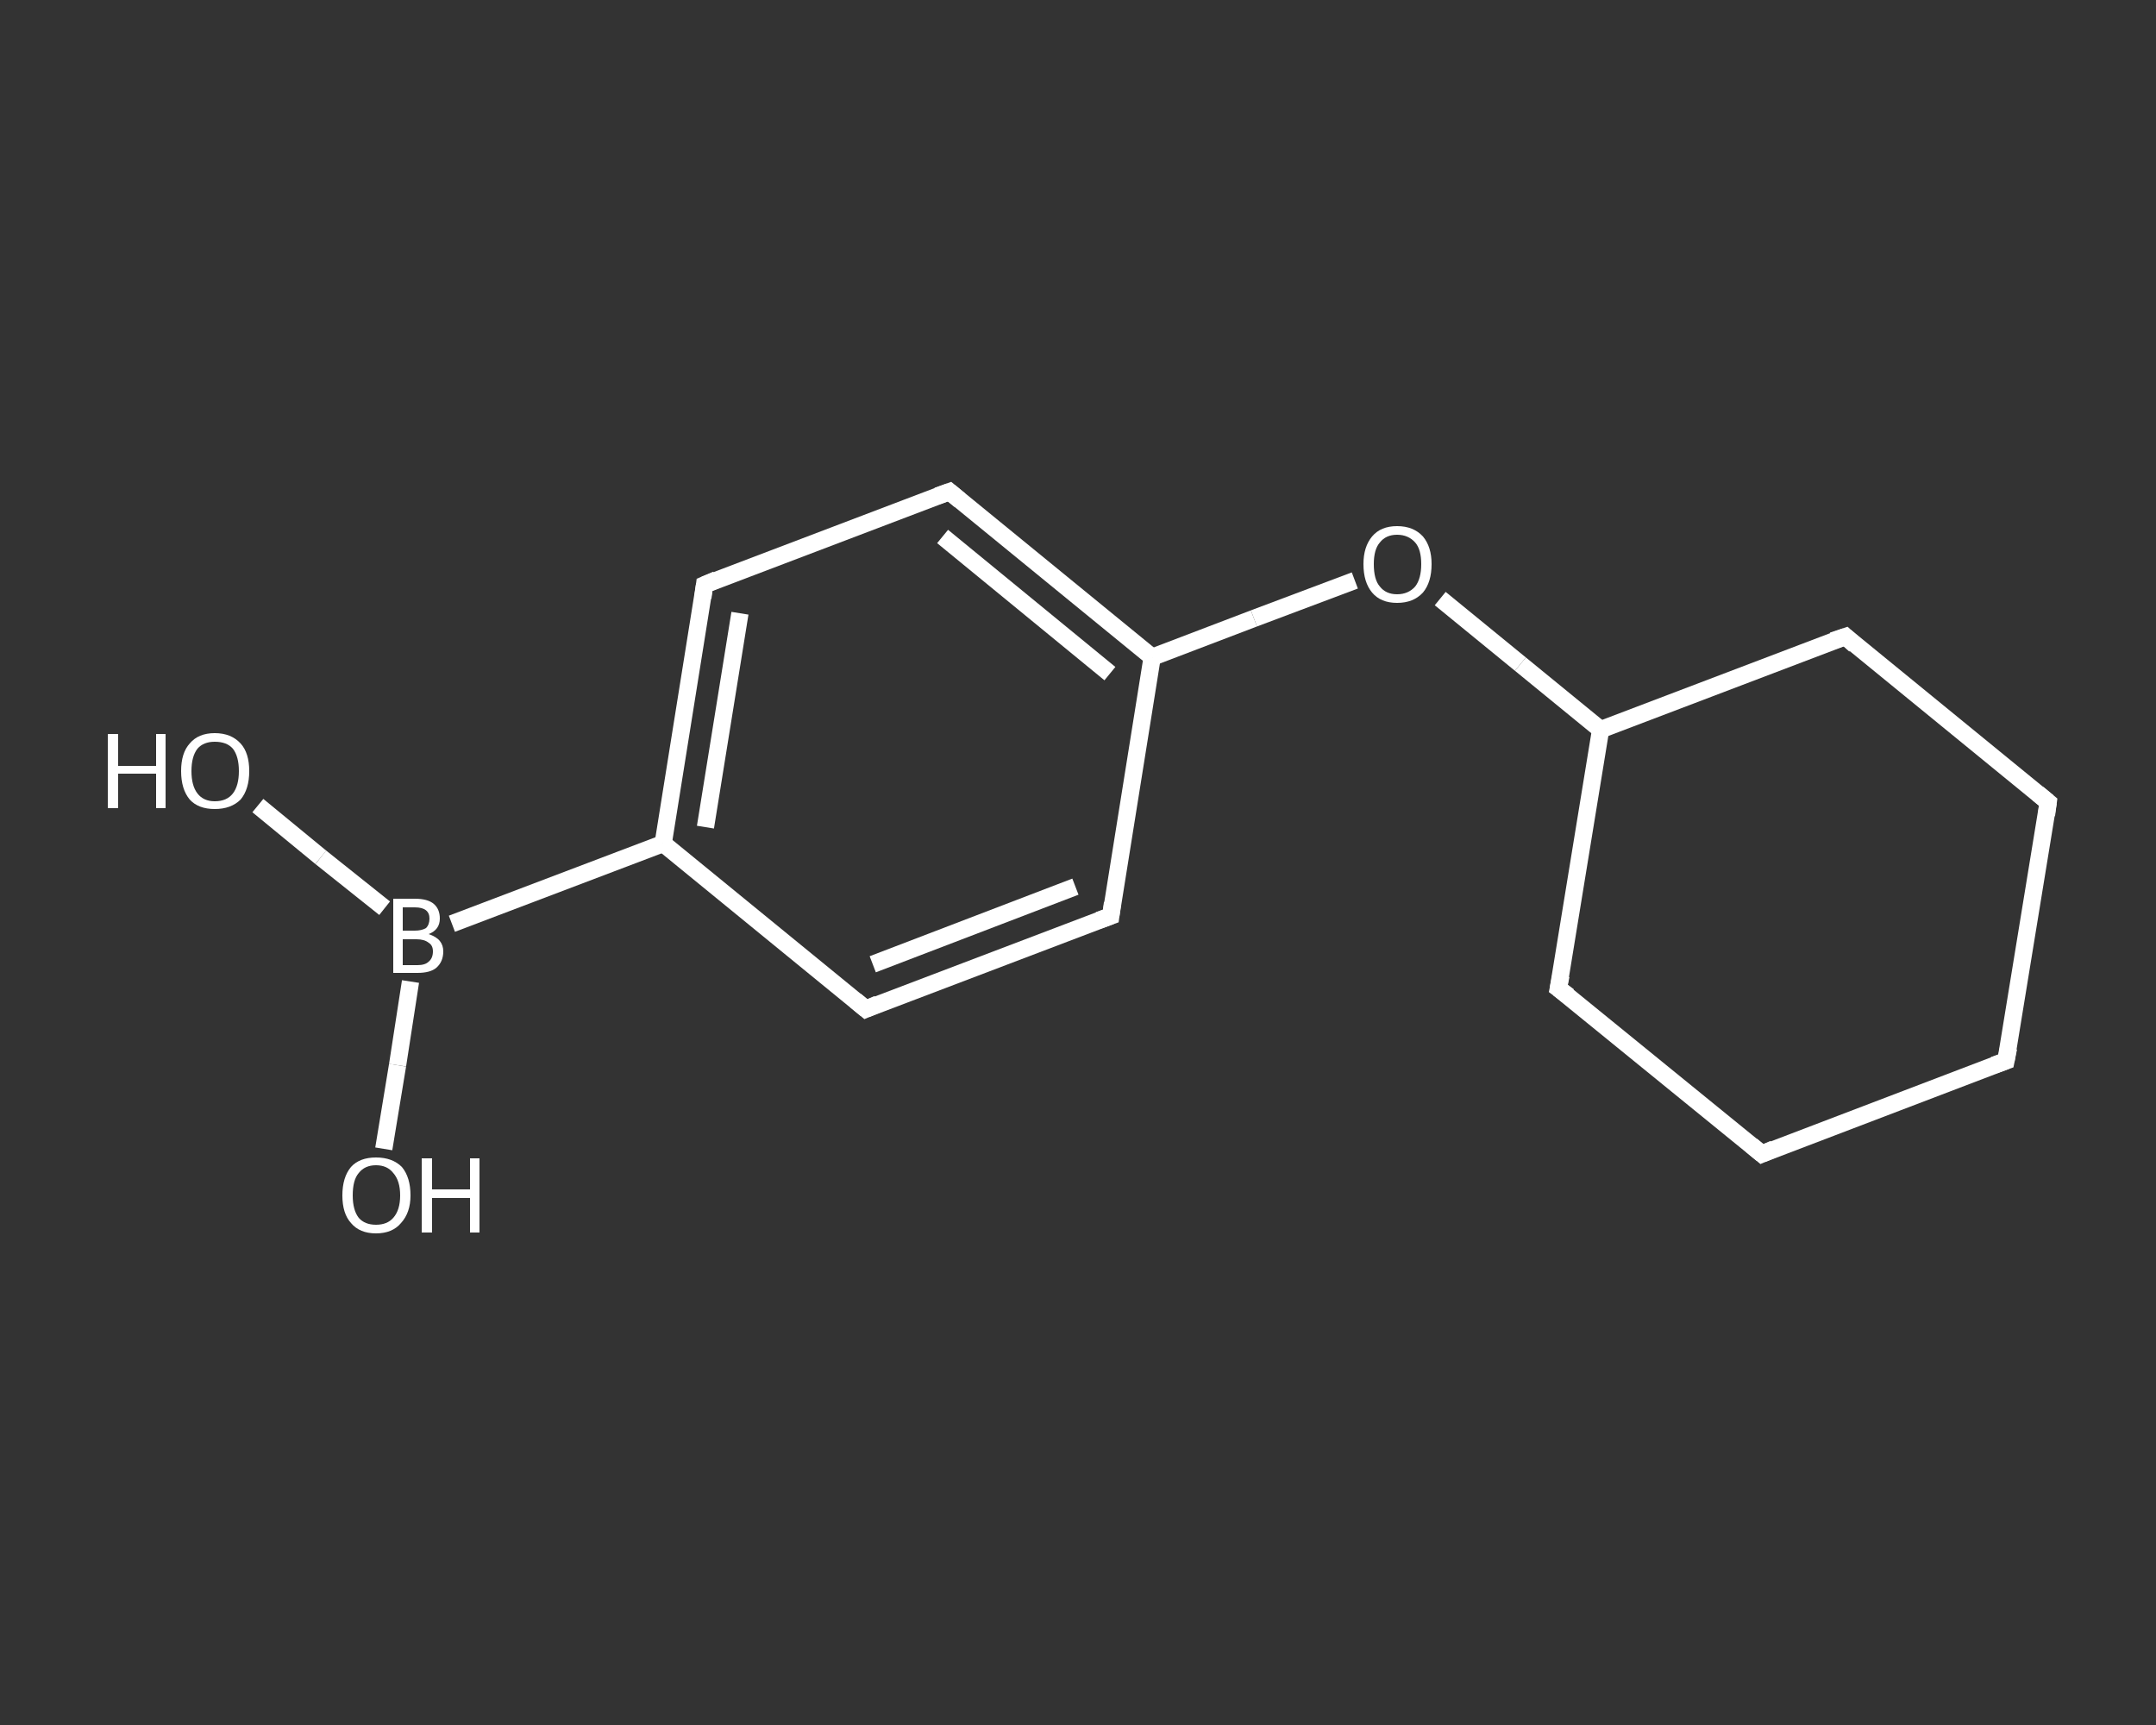 <?xml version='1.0' encoding='iso-8859-1'?>
<svg version='1.1' baseProfile='full'
              xmlns='http://www.w3.org/2000/svg'
                      xmlns:rdkit='http://www.rdkit.org/xml'
                      xmlns:xlink='http://www.w3.org/1999/xlink'
                  xml:space='preserve'
width='250px' height='200px' viewBox='0 0 250 200'>
<rect x="0" y="0" width="250" height="200" fill="#333333" stroke="none"/>
<!-- END OF HEADER -->
<rect style='opacity:1.0;fill:transparent;stroke:none' width='250.0' height='200.0' x='0.0' y='0.0'> </rect>
<path class='bond-0 atom-0 atom-1' d='M 29.9,93.4 L 37.2,99.4' style='fill:none;fill-rule:evenodd;stroke:#FFFFFF;stroke-width:2.0px;stroke-linecap:butt;stroke-linejoin:miter;stroke-opacity:1' />
<path class='bond-0 atom-0 atom-1' d='M 37.2,99.4 L 44.6,105.3' style='fill:none;fill-rule:evenodd;stroke:#FFFFFF;stroke-width:2.0px;stroke-linecap:butt;stroke-linejoin:miter;stroke-opacity:1' />
<path class='bond-1 atom-1 atom-2' d='M 47.6,113.8 L 46.1,123.5' style='fill:none;fill-rule:evenodd;stroke:#FFFFFF;stroke-width:2.0px;stroke-linecap:butt;stroke-linejoin:miter;stroke-opacity:1' />
<path class='bond-1 atom-1 atom-2' d='M 46.1,123.5 L 44.5,133.2' style='fill:none;fill-rule:evenodd;stroke:#FFFFFF;stroke-width:2.0px;stroke-linecap:butt;stroke-linejoin:miter;stroke-opacity:1' />
<path class='bond-2 atom-1 atom-3' d='M 52.4,107.1 L 76.9,97.8' style='fill:none;fill-rule:evenodd;stroke:#FFFFFF;stroke-width:2.0px;stroke-linecap:butt;stroke-linejoin:miter;stroke-opacity:1' />
<path class='bond-3 atom-3 atom-4' d='M 76.9,97.8 L 81.7,67.8' style='fill:none;fill-rule:evenodd;stroke:#FFFFFF;stroke-width:2.0px;stroke-linecap:butt;stroke-linejoin:miter;stroke-opacity:1' />
<path class='bond-3 atom-3 atom-4' d='M 81.8,95.9 L 85.8,71.1' style='fill:none;fill-rule:evenodd;stroke:#FFFFFF;stroke-width:2.0px;stroke-linecap:butt;stroke-linejoin:miter;stroke-opacity:1' />
<path class='bond-4 atom-4 atom-5' d='M 81.7,67.8 L 110.1,57.0' style='fill:none;fill-rule:evenodd;stroke:#FFFFFF;stroke-width:2.0px;stroke-linecap:butt;stroke-linejoin:miter;stroke-opacity:1' />
<path class='bond-5 atom-5 atom-6' d='M 110.1,57.0 L 133.6,76.2' style='fill:none;fill-rule:evenodd;stroke:#FFFFFF;stroke-width:2.0px;stroke-linecap:butt;stroke-linejoin:miter;stroke-opacity:1' />
<path class='bond-5 atom-5 atom-6' d='M 109.3,62.2 L 128.7,78.1' style='fill:none;fill-rule:evenodd;stroke:#FFFFFF;stroke-width:2.0px;stroke-linecap:butt;stroke-linejoin:miter;stroke-opacity:1' />
<path class='bond-6 atom-6 atom-7' d='M 133.6,76.2 L 145.4,71.7' style='fill:none;fill-rule:evenodd;stroke:#FFFFFF;stroke-width:2.0px;stroke-linecap:butt;stroke-linejoin:miter;stroke-opacity:1' />
<path class='bond-6 atom-6 atom-7' d='M 145.4,71.7 L 157.1,67.3' style='fill:none;fill-rule:evenodd;stroke:#FFFFFF;stroke-width:2.0px;stroke-linecap:butt;stroke-linejoin:miter;stroke-opacity:1' />
<path class='bond-7 atom-7 atom-8' d='M 167.0,69.4 L 176.3,77.0' style='fill:none;fill-rule:evenodd;stroke:#FFFFFF;stroke-width:2.0px;stroke-linecap:butt;stroke-linejoin:miter;stroke-opacity:1' />
<path class='bond-7 atom-7 atom-8' d='M 176.3,77.0 L 185.6,84.6' style='fill:none;fill-rule:evenodd;stroke:#FFFFFF;stroke-width:2.0px;stroke-linecap:butt;stroke-linejoin:miter;stroke-opacity:1' />
<path class='bond-8 atom-8 atom-9' d='M 185.6,84.6 L 180.7,114.6' style='fill:none;fill-rule:evenodd;stroke:#FFFFFF;stroke-width:2.0px;stroke-linecap:butt;stroke-linejoin:miter;stroke-opacity:1' />
<path class='bond-9 atom-9 atom-10' d='M 180.7,114.6 L 204.3,133.8' style='fill:none;fill-rule:evenodd;stroke:#FFFFFF;stroke-width:2.0px;stroke-linecap:butt;stroke-linejoin:miter;stroke-opacity:1' />
<path class='bond-10 atom-10 atom-11' d='M 204.3,133.8 L 232.6,123.0' style='fill:none;fill-rule:evenodd;stroke:#FFFFFF;stroke-width:2.0px;stroke-linecap:butt;stroke-linejoin:miter;stroke-opacity:1' />
<path class='bond-11 atom-11 atom-12' d='M 232.6,123.0 L 237.5,93.0' style='fill:none;fill-rule:evenodd;stroke:#FFFFFF;stroke-width:2.0px;stroke-linecap:butt;stroke-linejoin:miter;stroke-opacity:1' />
<path class='bond-12 atom-12 atom-13' d='M 237.5,93.0 L 214.0,73.8' style='fill:none;fill-rule:evenodd;stroke:#FFFFFF;stroke-width:2.0px;stroke-linecap:butt;stroke-linejoin:miter;stroke-opacity:1' />
<path class='bond-13 atom-6 atom-14' d='M 133.6,76.2 L 128.8,106.2' style='fill:none;fill-rule:evenodd;stroke:#FFFFFF;stroke-width:2.0px;stroke-linecap:butt;stroke-linejoin:miter;stroke-opacity:1' />
<path class='bond-14 atom-14 atom-15' d='M 128.8,106.2 L 100.4,117.0' style='fill:none;fill-rule:evenodd;stroke:#FFFFFF;stroke-width:2.0px;stroke-linecap:butt;stroke-linejoin:miter;stroke-opacity:1' />
<path class='bond-14 atom-14 atom-15' d='M 124.7,102.8 L 101.2,111.8' style='fill:none;fill-rule:evenodd;stroke:#FFFFFF;stroke-width:2.0px;stroke-linecap:butt;stroke-linejoin:miter;stroke-opacity:1' />
<path class='bond-15 atom-15 atom-3' d='M 100.4,117.0 L 76.9,97.8' style='fill:none;fill-rule:evenodd;stroke:#FFFFFF;stroke-width:2.0px;stroke-linecap:butt;stroke-linejoin:miter;stroke-opacity:1' />
<path class='bond-16 atom-13 atom-8' d='M 214.0,73.8 L 185.6,84.6' style='fill:none;fill-rule:evenodd;stroke:#FFFFFF;stroke-width:2.0px;stroke-linecap:butt;stroke-linejoin:miter;stroke-opacity:1' />
<path d='M 81.5,69.3 L 81.7,67.8 L 83.1,67.2' style='fill:none;stroke:#FFFFFF;stroke-width:2.0px;stroke-linecap:butt;stroke-linejoin:miter;stroke-opacity:1;' />
<path d='M 108.7,57.5 L 110.1,57.0 L 111.3,58.0' style='fill:none;stroke:#FFFFFF;stroke-width:2.0px;stroke-linecap:butt;stroke-linejoin:miter;stroke-opacity:1;' />
<path d='M 181.0,113.1 L 180.7,114.6 L 181.9,115.5' style='fill:none;stroke:#FFFFFF;stroke-width:2.0px;stroke-linecap:butt;stroke-linejoin:miter;stroke-opacity:1;' />
<path d='M 203.1,132.8 L 204.3,133.8 L 205.7,133.2' style='fill:none;stroke:#FFFFFF;stroke-width:2.0px;stroke-linecap:butt;stroke-linejoin:miter;stroke-opacity:1;' />
<path d='M 231.2,123.5 L 232.6,123.0 L 232.9,121.5' style='fill:none;stroke:#FFFFFF;stroke-width:2.0px;stroke-linecap:butt;stroke-linejoin:miter;stroke-opacity:1;' />
<path d='M 237.3,94.5 L 237.5,93.0 L 236.3,92.0' style='fill:none;stroke:#FFFFFF;stroke-width:2.0px;stroke-linecap:butt;stroke-linejoin:miter;stroke-opacity:1;' />
<path d='M 215.1,74.8 L 214.0,73.8 L 212.5,74.3' style='fill:none;stroke:#FFFFFF;stroke-width:2.0px;stroke-linecap:butt;stroke-linejoin:miter;stroke-opacity:1;' />
<path d='M 129.0,104.7 L 128.8,106.2 L 127.4,106.7' style='fill:none;stroke:#FFFFFF;stroke-width:2.0px;stroke-linecap:butt;stroke-linejoin:miter;stroke-opacity:1;' />
<path d='M 101.8,116.4 L 100.4,117.0 L 99.2,116.0' style='fill:none;stroke:#FFFFFF;stroke-width:2.0px;stroke-linecap:butt;stroke-linejoin:miter;stroke-opacity:1;' />
<path class='atom-0' d='M 12.5 85.1
L 13.7 85.1
L 13.7 88.8
L 18.1 88.8
L 18.1 85.1
L 19.2 85.1
L 19.2 93.7
L 18.1 93.7
L 18.1 89.7
L 13.7 89.7
L 13.7 93.7
L 12.5 93.7
L 12.5 85.1
' fill='#FFFFFF'/>
<path class='atom-0' d='M 21.0 89.4
Q 21.0 87.3, 22.0 86.2
Q 23.0 85.0, 24.9 85.0
Q 26.8 85.0, 27.9 86.2
Q 28.9 87.3, 28.9 89.4
Q 28.9 91.5, 27.9 92.7
Q 26.8 93.8, 24.9 93.8
Q 23.0 93.8, 22.0 92.7
Q 21.0 91.5, 21.0 89.4
M 24.9 92.9
Q 26.3 92.9, 27.0 92.0
Q 27.7 91.1, 27.7 89.4
Q 27.7 87.7, 27.0 86.8
Q 26.3 86.0, 24.9 86.0
Q 23.6 86.0, 22.9 86.8
Q 22.2 87.7, 22.2 89.4
Q 22.2 91.1, 22.9 92.0
Q 23.6 92.9, 24.9 92.9
' fill='#FFFFFF'/>
<path class='atom-1' d='M 49.7 108.3
Q 50.6 108.6, 51.0 109.1
Q 51.4 109.6, 51.4 110.3
Q 51.4 111.5, 50.6 112.2
Q 49.9 112.8, 48.4 112.8
L 45.6 112.8
L 45.6 104.2
L 48.1 104.2
Q 49.6 104.2, 50.3 104.8
Q 51.0 105.4, 51.0 106.5
Q 51.0 107.8, 49.7 108.3
M 46.7 105.2
L 46.7 107.9
L 48.1 107.9
Q 48.9 107.9, 49.4 107.6
Q 49.8 107.2, 49.8 106.5
Q 49.8 105.2, 48.1 105.2
L 46.7 105.2
M 48.4 111.9
Q 49.3 111.9, 49.7 111.5
Q 50.2 111.1, 50.2 110.3
Q 50.2 109.6, 49.7 109.3
Q 49.2 108.9, 48.3 108.9
L 46.7 108.9
L 46.7 111.9
L 48.4 111.9
' fill='#FFFFFF'/>
<path class='atom-2' d='M 39.7 138.6
Q 39.7 136.5, 40.7 135.3
Q 41.7 134.2, 43.6 134.2
Q 45.5 134.2, 46.6 135.3
Q 47.6 136.5, 47.6 138.6
Q 47.6 140.6, 46.5 141.8
Q 45.5 143.0, 43.6 143.0
Q 41.7 143.0, 40.7 141.8
Q 39.7 140.7, 39.7 138.6
M 43.6 142.0
Q 44.9 142.0, 45.6 141.2
Q 46.4 140.3, 46.4 138.6
Q 46.4 136.9, 45.6 136.0
Q 44.9 135.1, 43.6 135.1
Q 42.3 135.1, 41.6 136.0
Q 40.9 136.8, 40.9 138.6
Q 40.9 140.3, 41.6 141.2
Q 42.3 142.0, 43.6 142.0
' fill='#FFFFFF'/>
<path class='atom-2' d='M 48.9 134.3
L 50.1 134.3
L 50.1 137.9
L 54.5 137.9
L 54.5 134.3
L 55.6 134.3
L 55.6 142.9
L 54.5 142.9
L 54.5 138.9
L 50.1 138.9
L 50.1 142.9
L 48.9 142.9
L 48.9 134.3
' fill='#FFFFFF'/>
<path class='atom-7' d='M 158.1 65.4
Q 158.1 63.4, 159.1 62.2
Q 160.1 61.0, 162.0 61.0
Q 163.9 61.0, 165.0 62.2
Q 166.0 63.4, 166.0 65.4
Q 166.0 67.5, 165.0 68.7
Q 163.9 69.9, 162.0 69.9
Q 160.1 69.9, 159.1 68.7
Q 158.1 67.5, 158.1 65.4
M 162.0 68.9
Q 163.3 68.9, 164.1 68.0
Q 164.8 67.1, 164.8 65.4
Q 164.8 63.7, 164.1 62.9
Q 163.3 62.0, 162.0 62.0
Q 160.7 62.0, 160.0 62.9
Q 159.3 63.7, 159.3 65.4
Q 159.3 67.2, 160.0 68.0
Q 160.7 68.9, 162.0 68.9
' fill='#FFFFFF'/>
</svg>
